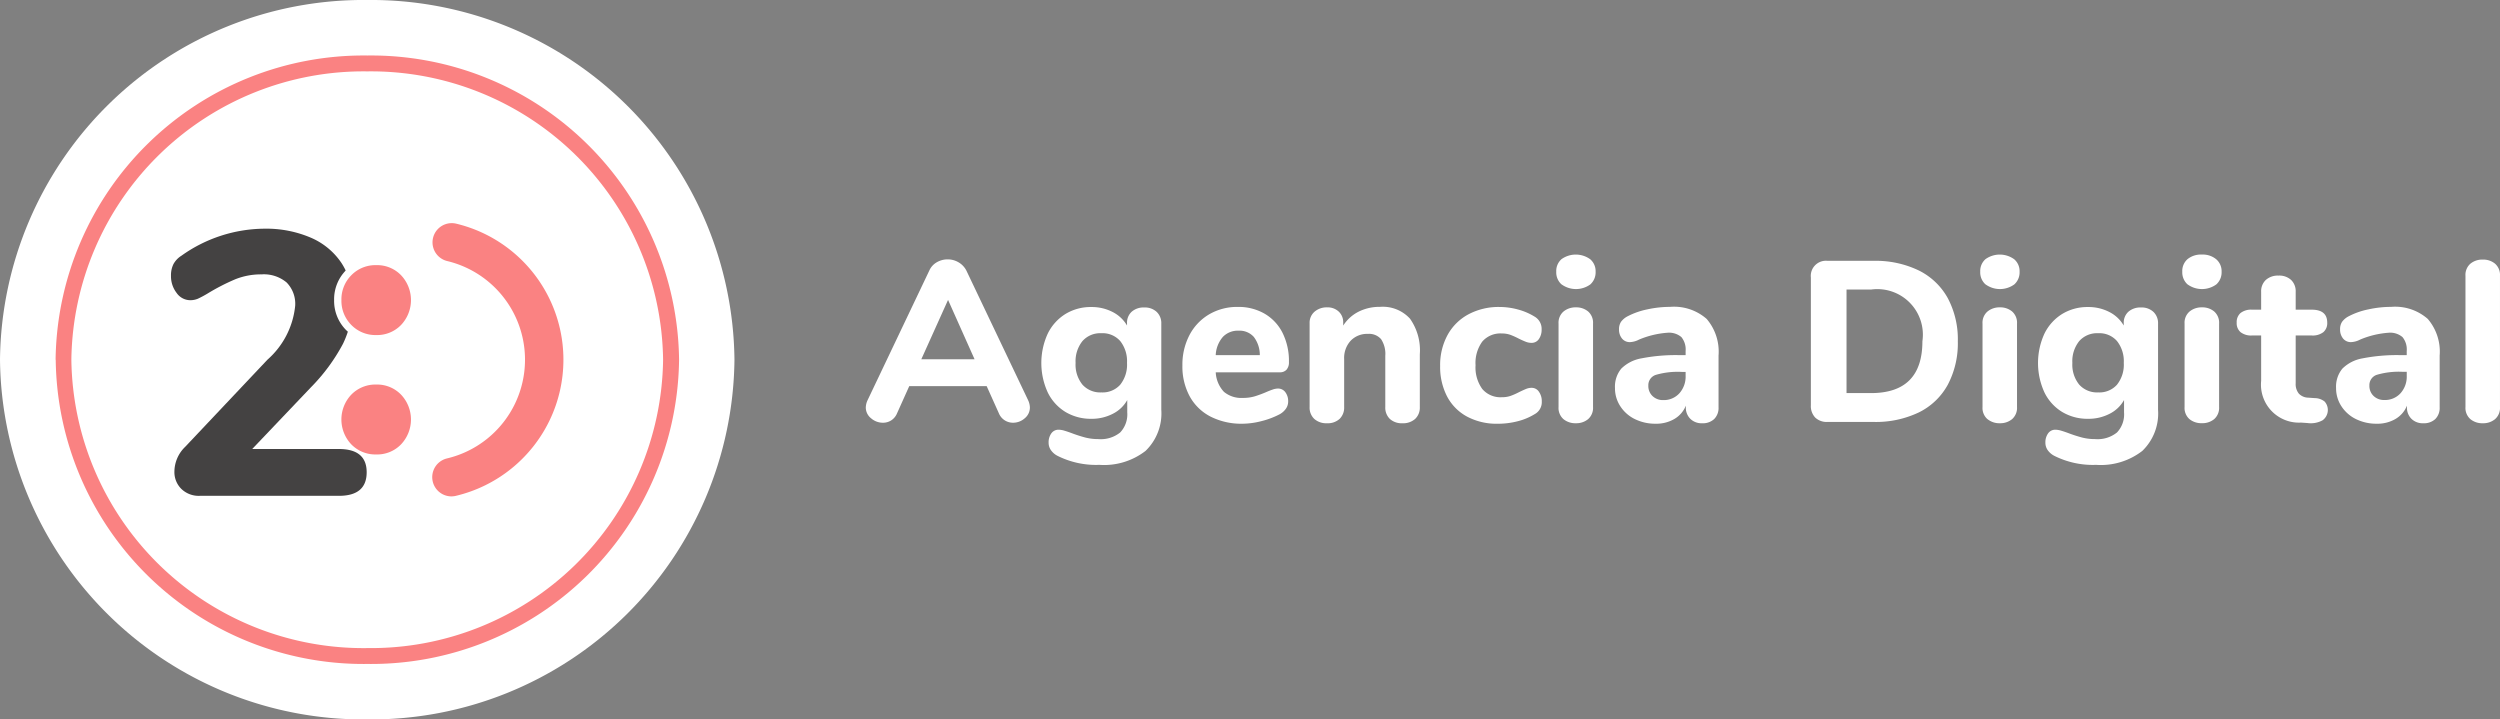 <svg xmlns="http://www.w3.org/2000/svg" xmlns:xlink="http://www.w3.org/1999/xlink" width="139" height="40" viewBox="0 0 139 40">
  <rect x="0" y="0" width="139" height="40" fill="#808080" stroke="none"/>
  <defs>
    <linearGradient id="linear-gradient" x1="6.858" y1="-11.407" x2="7.858" y2="-11.407" gradientUnits="objectBoundingBox">
      <stop offset="0" stop-color="#fa8282"/>
      <stop offset="0.89" stop-color="#ffaf65"/>
    </linearGradient>
    <linearGradient id="linear-gradient-2" x1="32.857" y1="-26.758" x2="33.857" y2="-26.758" gradientUnits="objectBoundingBox">
      <stop offset="0" stop-color="#fa8282"/>
      <stop offset="1" stop-color="#ffaf65"/>
    </linearGradient>
  </defs>
  <g id="Grupo_2693" data-name="Grupo 2693" transform="translate(-2279 831)">
    <g id="Grupo_2691" data-name="Grupo 2691" transform="translate(2279 -831)">
      <path id="Trazado_3788" data-name="Trazado 3788" d="M24.668,41.274a20.212,20.212,0,0,1-20.418-20,20.212,20.212,0,0,1,20.418-20,20.212,20.212,0,0,1,20.418,20h0a20.211,20.211,0,0,1-20.416,20h0" transform="translate(-4.25 -1.274)" fill="#fff"/>
      <path id="Trazado_3789" data-name="Trazado 3789" d="M8.546,22.478A17.128,17.128,0,0,1,25.879,5.563,17.128,17.128,0,0,1,43.212,22.478,17.127,17.127,0,0,1,25.879,39.393h0A17.119,17.119,0,0,1,8.553,22.487v-.009" transform="translate(-5.455 -2.477)" fill="url(#linear-gradient)"/>
      <path id="Trazado_3790" data-name="Trazado 3790" d="M26.214,38.855A16.245,16.245,0,0,1,9.764,22.822,16.245,16.245,0,0,1,26.214,6.79a16.245,16.245,0,0,1,16.45,16.032h0a16.245,16.245,0,0,1-16.45,16.032" transform="translate(-5.796 -2.821)" fill="#fff"/>
      <path id="Trazado_3791" data-name="Trazado 3791" d="M28.342,33.076q0,1.309-1.54,1.31H19.066A1.386,1.386,0,0,1,18.037,34a1.31,1.31,0,0,1-.385-.966,1.934,1.934,0,0,1,.6-1.373l4.575-4.846a4.6,4.6,0,0,0,1.54-2.994,1.691,1.691,0,0,0-.479-1.3,1.975,1.975,0,0,0-1.393-.448,3.85,3.85,0,0,0-1.456.271,11.835,11.835,0,0,0-1.538.791,6.04,6.04,0,0,1-.542.291,1.086,1.086,0,0,1-.437.083.925.925,0,0,1-.749-.407,1.513,1.513,0,0,1-.311-.948A1.4,1.4,0,0,1,17.6,21.5a1.276,1.276,0,0,1,.447-.467,8.029,8.029,0,0,1,4.6-1.5,6.29,6.29,0,0,1,2.59.5,3.892,3.892,0,0,1,1.715,1.424,3.82,3.82,0,0,1,.6,2.133,5.267,5.267,0,0,1-.53,2.349,10.368,10.368,0,0,1-1.778,2.412l-3.266,3.432H26.8Q28.342,31.786,28.342,33.076Z" transform="translate(-7.955 -6.818)" fill="#444242"/>
      <path id="Trazado_3792" data-name="Trazado 3792" d="M31.181,35a2.009,2.009,0,0,1,0-2.765,1.868,1.868,0,0,1,1.392-.561,1.844,1.844,0,0,1,1.373.561,2.009,2.009,0,0,1,0,2.765,1.845,1.845,0,0,1-1.373.561A1.871,1.871,0,0,1,31.181,35Z" transform="translate(-11.648 -10.293)" fill="#fa8282"/>
      <path id="Trazado_3793" data-name="Trazado 3793" d="M34.622,24.1a2.1,2.1,0,0,1-.609,1.525,2.05,2.05,0,0,1-1.518.622,2.077,2.077,0,0,1-1.537-.622,2.213,2.213,0,0,1,0-3.05,2.188,2.188,0,0,1,3.055,0A2.106,2.106,0,0,1,34.622,24.1Z" transform="translate(-11.569 -7.413)" fill="#fa8282"/>
      <path id="Trazado_3794" data-name="Trazado 3794" d="M30.472,24.019a1.9,1.9,0,0,1,.551-1.382,1.871,1.871,0,0,1,1.392-.561,1.844,1.844,0,0,1,1.373.561,2.01,2.01,0,0,1,0,2.765,1.847,1.847,0,0,1-1.373.561,1.871,1.871,0,0,1-1.392-.561,1.9,1.9,0,0,1-.551-1.383m-.406,0a2.3,2.3,0,0,0,.667,1.667,2.4,2.4,0,0,0,3.345,0,2.415,2.415,0,0,0,0-3.334,2.4,2.4,0,0,0-3.345,0A2.3,2.3,0,0,0,30.066,24.019Z" transform="translate(-11.489 -7.334)" fill="#fff"/>
      <path id="Trazado_3795" data-name="Trazado 3795" d="M38.968,19.122a1.069,1.069,0,0,0-.494,2.08,5.641,5.641,0,0,1-.007,10.976,1.07,1.07,0,0,0,.244,2.11,1.1,1.1,0,0,0,.248-.029,7.78,7.78,0,0,0,.01-15.137Z" transform="translate(-13.616 -6.689)" fill="url(#linear-gradient-2)"/>
    </g>
    <g id="Grupo_2692" data-name="Grupo 2692" transform="translate(2327.137 -816.845)">
      <path id="Trazado_3796" data-name="Trazado 3796" d="M84.308,30.131a.772.772,0,0,1-.286.6.974.974,0,0,1-.655.248.854.854,0,0,1-.458-.134.843.843,0,0,1-.33-.4l-.674-1.5H77.6l-.674,1.5a.856.856,0,0,1-.324.4.846.846,0,0,1-.464.134.994.994,0,0,1-.661-.248.766.766,0,0,1-.293-.6,1.012,1.012,0,0,1,.1-.406l3.431-7.206a1,1,0,0,1,.42-.464,1.192,1.192,0,0,1,.6-.159,1.179,1.179,0,0,1,.61.166,1.122,1.122,0,0,1,.432.458l3.432,7.206A1.022,1.022,0,0,1,84.308,30.131ZM78.271,27.45h2.961l-1.474-3.3Z" transform="translate(-75.183 -21.63)" fill="#fff"/>
      <path id="Trazado_3797" data-name="Trazado 3797" d="M95.158,25.843a.861.861,0,0,1,.26.654v4.791a2.891,2.891,0,0,1-.877,2.288,3.765,3.765,0,0,1-2.567.775,4.781,4.781,0,0,1-2.339-.508,1.022,1.022,0,0,1-.355-.312.71.71,0,0,1-.127-.413.848.848,0,0,1,.153-.521.483.483,0,0,1,.407-.2,1.172,1.172,0,0,1,.33.058c.127.038.258.083.394.133a7.543,7.543,0,0,0,.75.242,2.909,2.909,0,0,0,.737.089,1.715,1.715,0,0,0,1.207-.368,1.459,1.459,0,0,0,.394-1.117v-.687a1.879,1.879,0,0,1-.8.763,2.528,2.528,0,0,1-1.194.28,2.73,2.73,0,0,1-1.443-.381,2.608,2.608,0,0,1-.984-1.087,3.922,3.922,0,0,1,0-3.266,2.661,2.661,0,0,1,.984-1.093,2.694,2.694,0,0,1,1.443-.387,2.518,2.518,0,0,1,1.175.273,1.935,1.935,0,0,1,.807.756v-.127a.82.82,0,0,1,.26-.642.993.993,0,0,1,.692-.235A.964.964,0,0,1,95.158,25.843Zm-2.021,4.048a1.786,1.786,0,0,0,.375-1.208,1.81,1.81,0,0,0-.375-1.213,1.306,1.306,0,0,0-1.048-.438,1.323,1.323,0,0,0-1.055.438,1.79,1.79,0,0,0-.381,1.213,1.766,1.766,0,0,0,.381,1.208,1.333,1.333,0,0,0,1.055.432A1.315,1.315,0,0,0,93.138,29.891Z" transform="translate(-78.987 -22.66)" fill="#fff"/>
      <path id="Trazado_3798" data-name="Trazado 3798" d="M105.369,30.31a.823.823,0,0,1,.158.521.691.691,0,0,1-.127.4,1.017,1.017,0,0,1-.356.312,4.563,4.563,0,0,1-1,.376,4.331,4.331,0,0,1-1.055.145,3.787,3.787,0,0,1-1.773-.394,2.756,2.756,0,0,1-1.162-1.125,3.477,3.477,0,0,1-.407-1.722,3.531,3.531,0,0,1,.394-1.69,2.885,2.885,0,0,1,1.092-1.15,3.07,3.07,0,0,1,1.589-.413,2.9,2.9,0,0,1,1.493.375,2.558,2.558,0,0,1,1,1.068,3.5,3.5,0,0,1,.355,1.62.613.613,0,0,1-.133.426.484.484,0,0,1-.375.146H101.5a1.7,1.7,0,0,0,.457,1.087,1.511,1.511,0,0,0,1.055.337,2.255,2.255,0,0,0,.661-.089,6.353,6.353,0,0,0,.648-.241q.178-.077.343-.134a.909.909,0,0,1,.293-.057A.5.5,0,0,1,105.369,30.31Zm-3.476-3.069a1.656,1.656,0,0,0-.394,1.01h2.452a1.656,1.656,0,0,0-.337-1.017,1.061,1.061,0,0,0-.845-.343A1.151,1.151,0,0,0,101.892,27.241Z" transform="translate(-82.042 -22.66)" fill="#fff"/>
      <path id="Trazado_3799" data-name="Trazado 3799" d="M115.06,26.224a3.037,3.037,0,0,1,.546,1.977v2.935a.86.86,0,0,1-.26.661,1,1,0,0,1-.706.241.976.976,0,0,1-.7-.241.871.871,0,0,1-.254-.661V28.289a1.482,1.482,0,0,0-.235-.928.882.882,0,0,0-.731-.292,1.263,1.263,0,0,0-.959.381,1.414,1.414,0,0,0-.362,1.017v2.669a.869.869,0,0,1-.255.661.976.976,0,0,1-.7.241,1,1,0,0,1-.705-.241.857.857,0,0,1-.261-.661V26.472a.808.808,0,0,1,.273-.635,1.028,1.028,0,0,1,.705-.242.893.893,0,0,1,.642.235.8.8,0,0,1,.248.6v.178a2.182,2.182,0,0,1,.858-.775,2.6,2.6,0,0,1,1.188-.267A2.048,2.048,0,0,1,115.06,26.224Z" transform="translate(-84.801 -22.66)" fill="#fff"/>
      <path id="Trazado_3800" data-name="Trazado 3800" d="M121.064,31.67a2.7,2.7,0,0,1-1.112-1.118,3.561,3.561,0,0,1-.388-1.7,3.486,3.486,0,0,1,.413-1.722,2.867,2.867,0,0,1,1.163-1.15,3.568,3.568,0,0,1,1.728-.407,3.906,3.906,0,0,1,1.023.14,3.425,3.425,0,0,1,.921.394.783.783,0,0,1,.394.711.9.9,0,0,1-.153.54.479.479,0,0,1-.407.21.847.847,0,0,1-.312-.058c-.1-.038-.227-.095-.388-.172a4.073,4.073,0,0,0-.476-.216,1.4,1.4,0,0,0-.476-.076,1.333,1.333,0,0,0-1.087.45,2.016,2.016,0,0,0-.374,1.315,2.041,2.041,0,0,0,.374,1.322A1.325,1.325,0,0,0,123,30.59a1.438,1.438,0,0,0,.47-.07,3.827,3.827,0,0,0,.5-.222c.161-.077.288-.134.381-.172a.8.8,0,0,1,.305-.058.48.48,0,0,1,.4.217.9.9,0,0,1,.159.546.755.755,0,0,1-.394.7,3.374,3.374,0,0,1-.94.394,4.377,4.377,0,0,1-1.118.14A3.485,3.485,0,0,1,121.064,31.67Z" transform="translate(-87.629 -22.66)" fill="#fff"/>
      <path id="Trazado_3801" data-name="Trazado 3801" d="M128.829,23.184a.894.894,0,0,1-.293-.705.875.875,0,0,1,.293-.7,1.366,1.366,0,0,1,1.595.006.874.874,0,0,1,.3.693.9.9,0,0,1-.292.705,1.36,1.36,0,0,1-1.6,0Zm.107,7.491a.829.829,0,0,1-.273-.674V25.363a.819.819,0,0,1,.279-.674,1.048,1.048,0,0,1,.686-.229,1.023,1.023,0,0,1,.68.229.829.829,0,0,1,.273.674V30a.829.829,0,0,1-.273.674,1.023,1.023,0,0,1-.68.229A1.043,1.043,0,0,1,128.936,30.675Z" transform="translate(-90.145 -21.526)" fill="#fff"/>
      <path id="Trazado_3802" data-name="Trazado 3802" d="M138.17,26.237a2.794,2.794,0,0,1,.661,2.04v2.872a.868.868,0,0,1-.242.654.921.921,0,0,1-.674.235.884.884,0,0,1-.654-.248.868.868,0,0,1-.248-.642V31.06a1.5,1.5,0,0,1-.635.738,1.988,1.988,0,0,1-1.042.266,2.57,2.57,0,0,1-1.151-.254,2.009,2.009,0,0,1-.812-.712,1.818,1.818,0,0,1-.3-1.016,1.571,1.571,0,0,1,.35-1.081,2.1,2.1,0,0,1,1.125-.572,9.93,9.93,0,0,1,2.122-.178H137v-.228a1.085,1.085,0,0,0-.235-.776,1.058,1.058,0,0,0-.781-.241,5,5,0,0,0-1.576.381,1.2,1.2,0,0,1-.5.14.552.552,0,0,1-.445-.2.776.776,0,0,1-.165-.515.724.724,0,0,1,.114-.419,1.063,1.063,0,0,1,.368-.305,4.157,4.157,0,0,1,1.087-.381,5.947,5.947,0,0,1,1.264-.14A2.751,2.751,0,0,1,138.17,26.237Zm-1.512,4.13A1.387,1.387,0,0,0,137,29.4v-.217h-.217a4.339,4.339,0,0,0-1.442.166.6.6,0,0,0-.413.6.762.762,0,0,0,.235.579.827.827,0,0,0,.591.222A1.166,1.166,0,0,0,136.658,30.367Z" transform="translate(-91.417 -22.66)" fill="#fff"/>
      <path id="Trazado_3803" data-name="Trazado 3803" d="M148.451,30.72a.926.926,0,0,1-.242-.686v-7.1a.842.842,0,0,1,.928-.928h2.554a5.523,5.523,0,0,1,2.516.534,3.732,3.732,0,0,1,1.613,1.538,4.866,4.866,0,0,1,.56,2.4,4.937,4.937,0,0,1-.553,2.408,3.683,3.683,0,0,1-1.608,1.545,5.549,5.549,0,0,1-2.529.533h-2.554A.925.925,0,0,1,148.451,30.72Zm5.96-4.244a2.533,2.533,0,0,0-2.86-2.872h-1.359V29.36h1.359Q154.411,29.36,154.411,26.476Z" transform="translate(-95.662 -21.659)" fill="#fff"/>
      <path id="Trazado_3804" data-name="Trazado 3804" d="M161.589,23.184a.894.894,0,0,1-.293-.705.875.875,0,0,1,.293-.7,1.366,1.366,0,0,1,1.595.006.874.874,0,0,1,.3.693.9.9,0,0,1-.292.705,1.36,1.36,0,0,1-1.6,0Zm.107,7.491a.829.829,0,0,1-.273-.674V25.363a.819.819,0,0,1,.279-.674,1.048,1.048,0,0,1,.686-.229,1.023,1.023,0,0,1,.68.229.829.829,0,0,1,.273.674V30a.829.829,0,0,1-.273.674,1.023,1.023,0,0,1-.68.229A1.043,1.043,0,0,1,161.7,30.675Z" transform="translate(-99.332 -21.526)" fill="#fff"/>
      <path id="Trazado_3805" data-name="Trazado 3805" d="M172.175,25.843a.861.861,0,0,1,.26.654v4.791a2.893,2.893,0,0,1-.876,2.288,3.767,3.767,0,0,1-2.567.775,4.776,4.776,0,0,1-2.338-.508,1.031,1.031,0,0,1-.356-.312.71.71,0,0,1-.127-.413.847.847,0,0,1,.153-.521.485.485,0,0,1,.407-.2,1.18,1.18,0,0,1,.33.058c.127.038.258.083.394.133a7.541,7.541,0,0,0,.75.242,2.914,2.914,0,0,0,.738.089,1.713,1.713,0,0,0,1.207-.368,1.459,1.459,0,0,0,.394-1.117v-.687a1.883,1.883,0,0,1-.8.763,2.531,2.531,0,0,1-1.2.28,2.727,2.727,0,0,1-1.442-.381,2.609,2.609,0,0,1-.985-1.087,3.922,3.922,0,0,1,0-3.266,2.662,2.662,0,0,1,.985-1.093,2.692,2.692,0,0,1,1.442-.387,2.519,2.519,0,0,1,1.176.273,1.938,1.938,0,0,1,.807.756v-.127a.822.822,0,0,1,.26-.642,1,1,0,0,1,.693-.235A.961.961,0,0,1,172.175,25.843Zm-2.021,4.048a1.782,1.782,0,0,0,.375-1.208,1.806,1.806,0,0,0-.375-1.213,1.3,1.3,0,0,0-1.048-.438,1.323,1.323,0,0,0-1.054.438,1.786,1.786,0,0,0-.382,1.213,1.762,1.762,0,0,0,.382,1.208,1.333,1.333,0,0,0,1.054.432A1.314,1.314,0,0,0,170.155,29.891Z" transform="translate(-100.584 -22.66)" fill="#fff"/>
      <path id="Trazado_3806" data-name="Trazado 3806" d="M177.2,23.184a.9.9,0,0,1-.292-.705.876.876,0,0,1,.292-.7,1.18,1.18,0,0,1,.8-.254,1.166,1.166,0,0,1,.794.26.874.874,0,0,1,.3.693.9.9,0,0,1-.292.705,1.36,1.36,0,0,1-1.6,0Zm.108,7.491a.827.827,0,0,1-.273-.674V25.363a.82.82,0,0,1,.28-.674,1.046,1.046,0,0,1,.686-.229,1.026,1.026,0,0,1,.681.229.831.831,0,0,1,.273.674V30a.831.831,0,0,1-.273.674A1.026,1.026,0,0,1,178,30.9,1.041,1.041,0,0,1,177.308,30.675Z" transform="translate(-103.71 -21.526)" fill="#fff"/>
      <path id="Trazado_3807" data-name="Trazado 3807" d="M186,30.152a.706.706,0,0,1-.114,1.042,1.352,1.352,0,0,1-.838.153l-.356-.025A2.114,2.114,0,0,1,182.471,29V26.479h-.509a.951.951,0,0,1-.635-.184.654.654,0,0,1-.216-.527.671.671,0,0,1,.216-.54.955.955,0,0,1,.635-.184h.509v-.992a.856.856,0,0,1,.26-.661,1,1,0,0,1,.706-.242.972.972,0,0,1,.7.242.868.868,0,0,1,.254.661v.992h.889q.865,0,.865.724a.652.652,0,0,1-.217.527.972.972,0,0,1-.648.184h-.889v2.656a.836.836,0,0,0,.178.579.742.742,0,0,0,.521.222l.356.025A.894.894,0,0,1,186,30.152Z" transform="translate(-104.888 -21.981)" fill="#fff"/>
      <path id="Trazado_3808" data-name="Trazado 3808" d="M193.889,26.237a2.794,2.794,0,0,1,.661,2.04v2.872a.871.871,0,0,1-.241.654.922.922,0,0,1-.674.235.887.887,0,0,1-.655-.248.87.87,0,0,1-.248-.642V31.06a1.5,1.5,0,0,1-.635.738,1.99,1.99,0,0,1-1.042.266,2.568,2.568,0,0,1-1.151-.254,2.016,2.016,0,0,1-.813-.712,1.823,1.823,0,0,1-.3-1.016,1.571,1.571,0,0,1,.35-1.081,2.1,2.1,0,0,1,1.125-.572,9.925,9.925,0,0,1,2.122-.178h.331v-.228a1.082,1.082,0,0,0-.236-.776,1.055,1.055,0,0,0-.781-.241,5,5,0,0,0-1.577.381,1.194,1.194,0,0,1-.5.14.552.552,0,0,1-.445-.2.776.776,0,0,1-.166-.515.719.719,0,0,1,.114-.419,1.056,1.056,0,0,1,.368-.305,4.142,4.142,0,0,1,1.087-.381,5.959,5.959,0,0,1,1.265-.14A2.752,2.752,0,0,1,193.889,26.237Zm-1.512,4.13a1.387,1.387,0,0,0,.343-.972v-.217H192.5a4.336,4.336,0,0,0-1.442.166.6.6,0,0,0-.414.6.76.76,0,0,0,.235.579.826.826,0,0,0,.591.222A1.168,1.168,0,0,0,192.377,30.367Z" transform="translate(-107.042 -22.66)" fill="#fff"/>
      <path id="Trazado_3809" data-name="Trazado 3809" d="M199.062,30.784a.829.829,0,0,1-.273-.674V22.816a.829.829,0,0,1,.273-.674,1.042,1.042,0,0,1,.693-.229,1.025,1.025,0,0,1,.68.229.829.829,0,0,1,.273.674v7.294a.829.829,0,0,1-.273.674,1.025,1.025,0,0,1-.68.229A1.042,1.042,0,0,1,199.062,30.784Z" transform="translate(-109.846 -21.635)" fill="#fff"/>
    </g>
  </g>
</svg>
